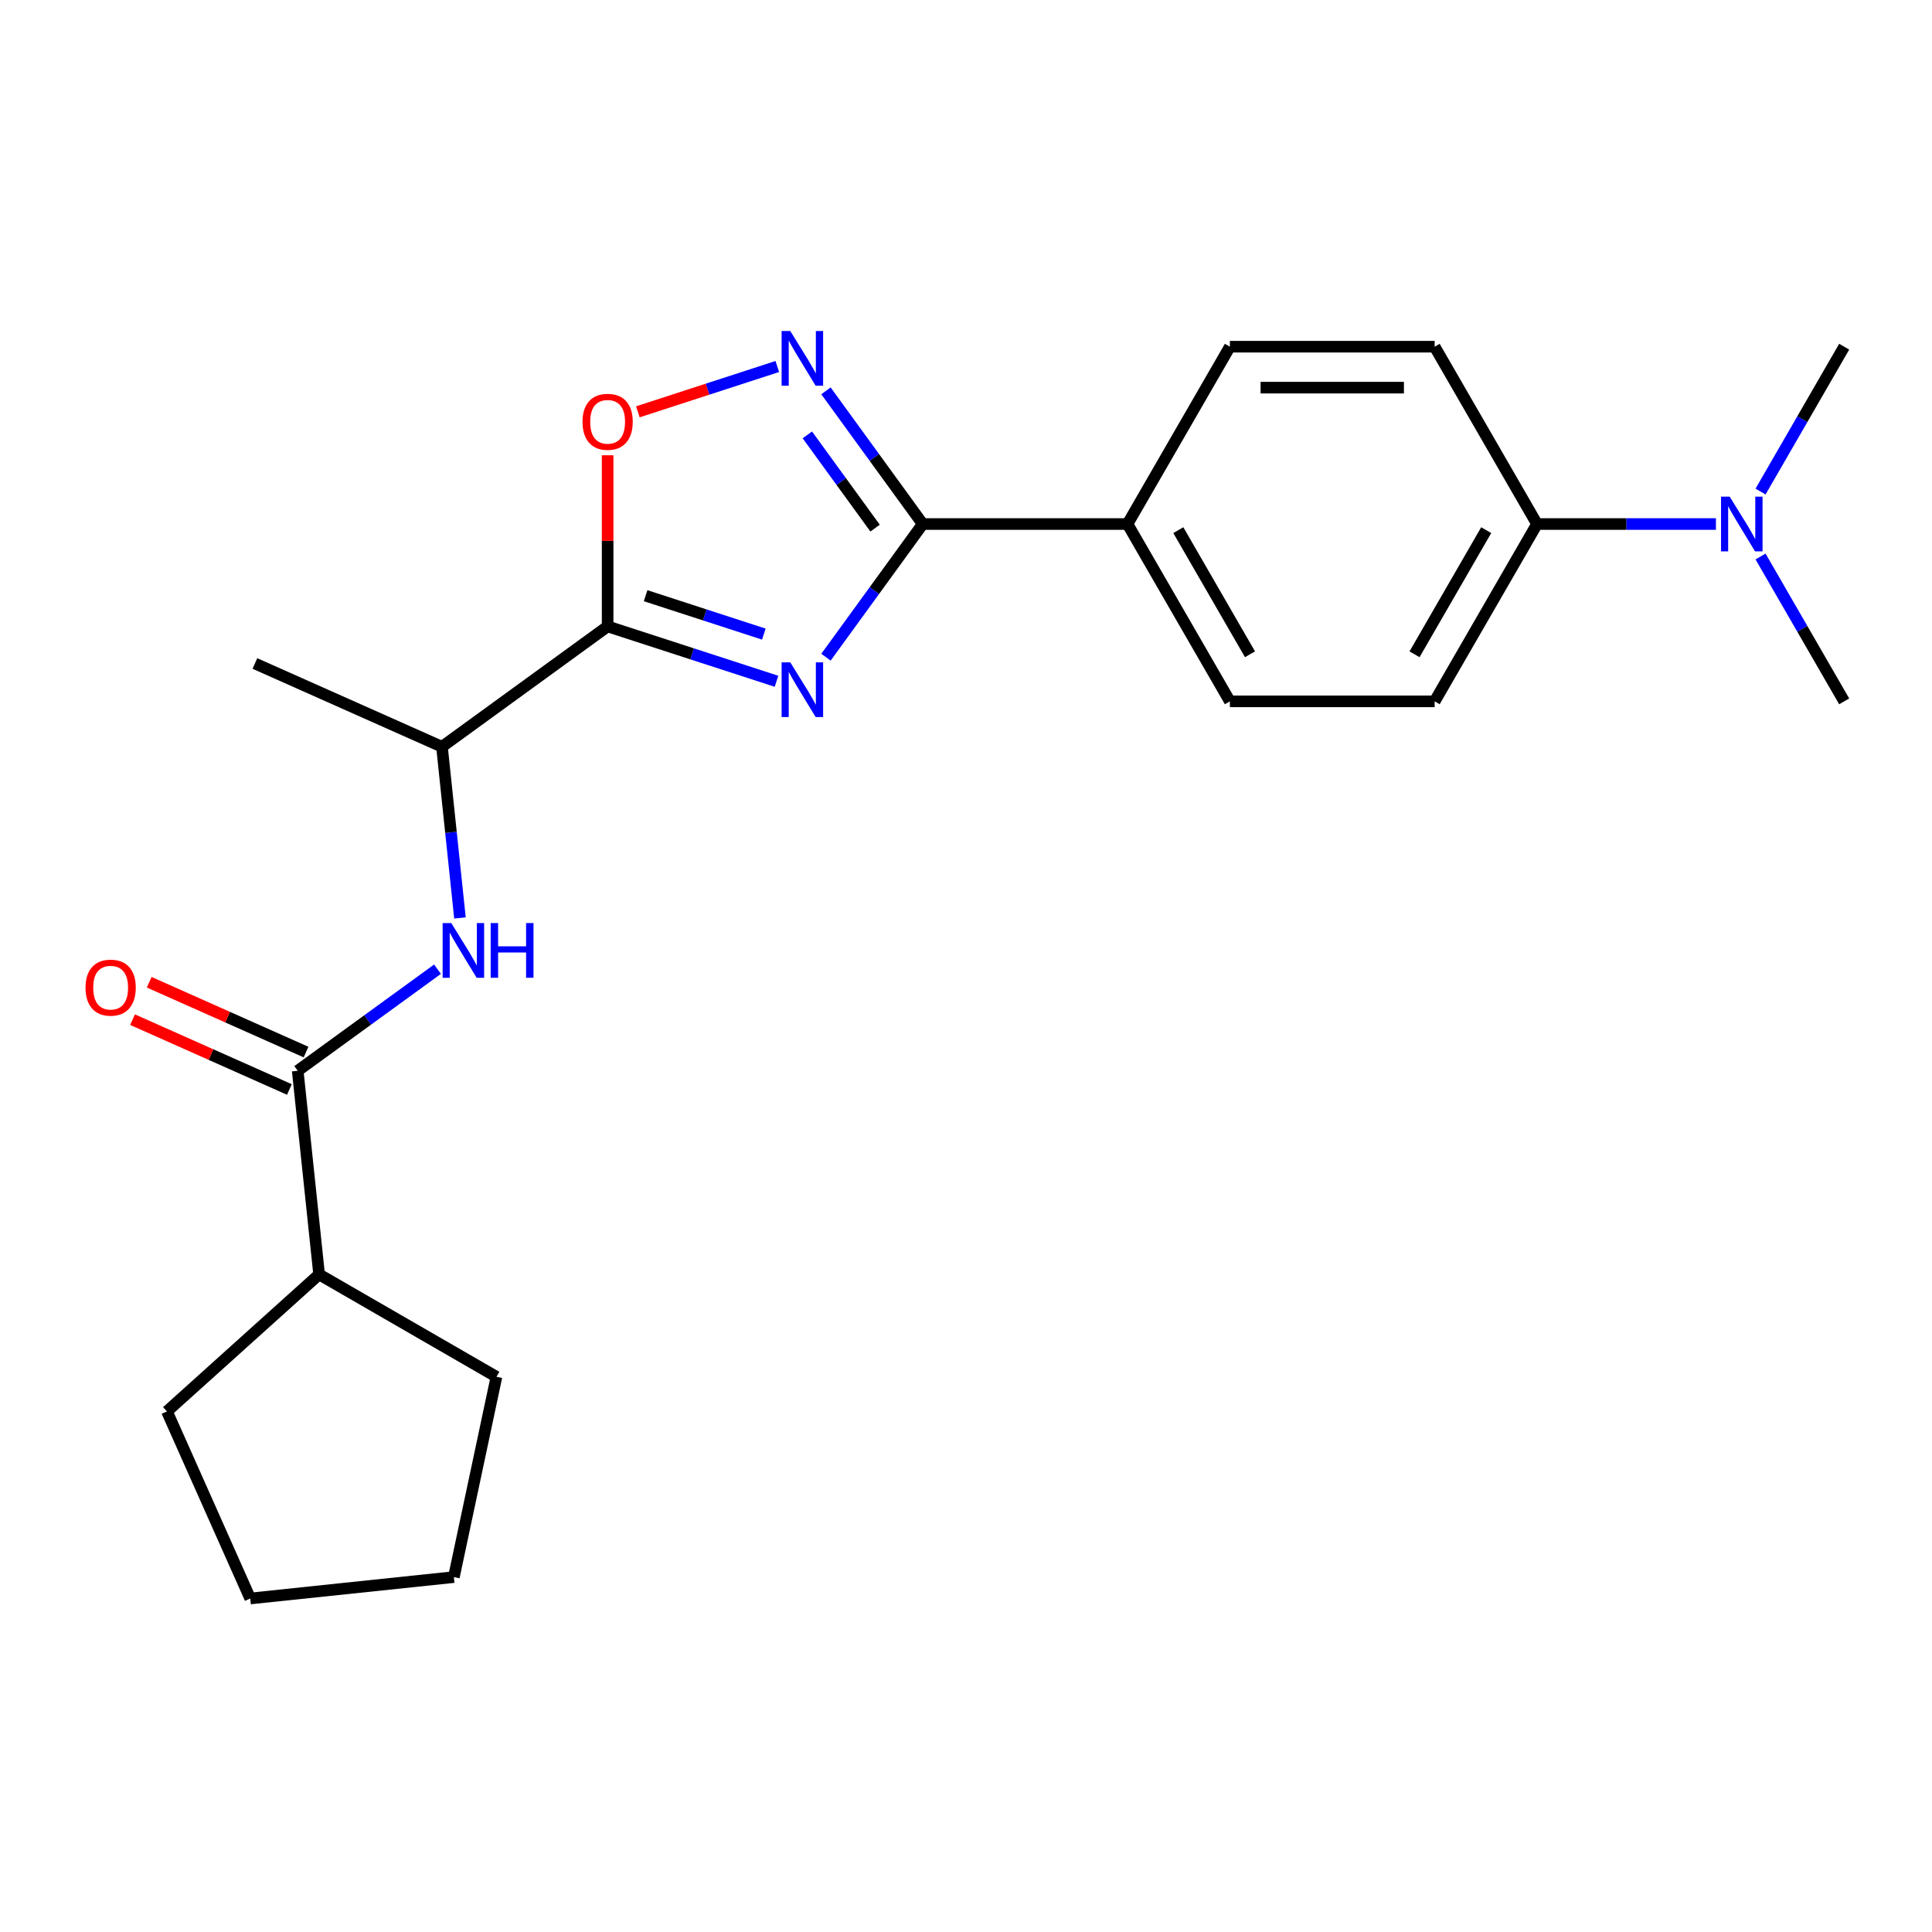 <?xml version='1.0' encoding='iso-8859-1'?>
<svg version='1.1' baseProfile='full'
              xmlns='http://www.w3.org/2000/svg'
                      xmlns:rdkit='http://www.rdkit.org/xml'
                      xmlns:xlink='http://www.w3.org/1999/xlink'
                  xml:space='preserve'
width='1000px' height='1000px' viewBox='0 0 1000 1000'>
<!-- END OF HEADER -->
<rect style='opacity:1.0;fill:#FFFFFF;stroke:none' width='1000' height='1000' x='0' y='0'> </rect>
<path class='bond-0' d='M 238.073,475.123 L 233.417,430.825' style='fill:none;fill-rule:evenodd;stroke:#0000FF;stroke-width:6px;stroke-linecap:butt;stroke-linejoin:miter;stroke-opacity:1' />
<path class='bond-0' d='M 233.417,430.825 L 228.761,386.527' style='fill:none;fill-rule:evenodd;stroke:#000000;stroke-width:6px;stroke-linecap:butt;stroke-linejoin:miter;stroke-opacity:1' />
<path class='bond-1' d='M 226.45,501.661 L 190.273,527.946' style='fill:none;fill-rule:evenodd;stroke:#0000FF;stroke-width:6px;stroke-linecap:butt;stroke-linejoin:miter;stroke-opacity:1' />
<path class='bond-1' d='M 190.273,527.946 L 154.095,554.231' style='fill:none;fill-rule:evenodd;stroke:#000000;stroke-width:6px;stroke-linecap:butt;stroke-linejoin:miter;stroke-opacity:1' />
<path class='bond-2' d='M 158.406,544.548 L 117.818,526.478' style='fill:none;fill-rule:evenodd;stroke:#000000;stroke-width:6px;stroke-linecap:butt;stroke-linejoin:miter;stroke-opacity:1' />
<path class='bond-2' d='M 117.818,526.478 L 77.231,508.407' style='fill:none;fill-rule:evenodd;stroke:#FF0000;stroke-width:6px;stroke-linecap:butt;stroke-linejoin:miter;stroke-opacity:1' />
<path class='bond-2' d='M 149.784,563.913 L 109.197,545.843' style='fill:none;fill-rule:evenodd;stroke:#000000;stroke-width:6px;stroke-linecap:butt;stroke-linejoin:miter;stroke-opacity:1' />
<path class='bond-2' d='M 109.197,545.843 L 68.61,527.772' style='fill:none;fill-rule:evenodd;stroke:#FF0000;stroke-width:6px;stroke-linecap:butt;stroke-linejoin:miter;stroke-opacity:1' />
<path class='bond-3' d='M 154.095,554.231 L 165.173,659.637' style='fill:none;fill-rule:evenodd;stroke:#000000;stroke-width:6px;stroke-linecap:butt;stroke-linejoin:miter;stroke-opacity:1' />
<path class='bond-4' d='M 477.604,271.236 L 452.562,305.703' style='fill:none;fill-rule:evenodd;stroke:#000000;stroke-width:6px;stroke-linecap:butt;stroke-linejoin:miter;stroke-opacity:1' />
<path class='bond-4' d='M 452.562,305.703 L 427.519,340.171' style='fill:none;fill-rule:evenodd;stroke:#0000FF;stroke-width:6px;stroke-linecap:butt;stroke-linejoin:miter;stroke-opacity:1' />
<path class='bond-5' d='M 477.604,271.236 L 452.562,236.768' style='fill:none;fill-rule:evenodd;stroke:#000000;stroke-width:6px;stroke-linecap:butt;stroke-linejoin:miter;stroke-opacity:1' />
<path class='bond-5' d='M 452.562,236.768 L 427.519,202.3' style='fill:none;fill-rule:evenodd;stroke:#0000FF;stroke-width:6px;stroke-linecap:butt;stroke-linejoin:miter;stroke-opacity:1' />
<path class='bond-5' d='M 452.942,273.355 L 435.412,249.227' style='fill:none;fill-rule:evenodd;stroke:#000000;stroke-width:6px;stroke-linecap:butt;stroke-linejoin:miter;stroke-opacity:1' />
<path class='bond-5' d='M 435.412,249.227 L 417.883,225.1' style='fill:none;fill-rule:evenodd;stroke:#0000FF;stroke-width:6px;stroke-linecap:butt;stroke-linejoin:miter;stroke-opacity:1' />
<path class='bond-6' d='M 477.604,271.236 L 583.591,271.236' style='fill:none;fill-rule:evenodd;stroke:#000000;stroke-width:6px;stroke-linecap:butt;stroke-linejoin:miter;stroke-opacity:1' />
<path class='bond-7' d='M 401.917,352.63 L 358.212,338.43' style='fill:none;fill-rule:evenodd;stroke:#0000FF;stroke-width:6px;stroke-linecap:butt;stroke-linejoin:miter;stroke-opacity:1' />
<path class='bond-7' d='M 358.212,338.43 L 314.507,324.229' style='fill:none;fill-rule:evenodd;stroke:#000000;stroke-width:6px;stroke-linecap:butt;stroke-linejoin:miter;stroke-opacity:1' />
<path class='bond-7' d='M 395.355,328.21 L 364.762,318.27' style='fill:none;fill-rule:evenodd;stroke:#0000FF;stroke-width:6px;stroke-linecap:butt;stroke-linejoin:miter;stroke-opacity:1' />
<path class='bond-7' d='M 364.762,318.27 L 334.168,308.329' style='fill:none;fill-rule:evenodd;stroke:#000000;stroke-width:6px;stroke-linecap:butt;stroke-linejoin:miter;stroke-opacity:1' />
<path class='bond-8' d='M 314.507,324.229 L 314.507,279.94' style='fill:none;fill-rule:evenodd;stroke:#000000;stroke-width:6px;stroke-linecap:butt;stroke-linejoin:miter;stroke-opacity:1' />
<path class='bond-8' d='M 314.507,279.94 L 314.507,235.652' style='fill:none;fill-rule:evenodd;stroke:#FF0000;stroke-width:6px;stroke-linecap:butt;stroke-linejoin:miter;stroke-opacity:1' />
<path class='bond-9' d='M 314.507,324.229 L 228.761,386.527' style='fill:none;fill-rule:evenodd;stroke:#000000;stroke-width:6px;stroke-linecap:butt;stroke-linejoin:miter;stroke-opacity:1' />
<path class='bond-10' d='M 330.156,213.157 L 366.242,201.432' style='fill:none;fill-rule:evenodd;stroke:#FF0000;stroke-width:6px;stroke-linecap:butt;stroke-linejoin:miter;stroke-opacity:1' />
<path class='bond-10' d='M 366.242,201.432 L 402.328,189.707' style='fill:none;fill-rule:evenodd;stroke:#0000FF;stroke-width:6px;stroke-linecap:butt;stroke-linejoin:miter;stroke-opacity:1' />
<path class='bond-11' d='M 795.565,271.236 L 742.571,363.023' style='fill:none;fill-rule:evenodd;stroke:#000000;stroke-width:6px;stroke-linecap:butt;stroke-linejoin:miter;stroke-opacity:1' />
<path class='bond-11' d='M 769.258,274.405 L 732.163,338.656' style='fill:none;fill-rule:evenodd;stroke:#000000;stroke-width:6px;stroke-linecap:butt;stroke-linejoin:miter;stroke-opacity:1' />
<path class='bond-12' d='M 795.565,271.236 L 841.864,271.236' style='fill:none;fill-rule:evenodd;stroke:#000000;stroke-width:6px;stroke-linecap:butt;stroke-linejoin:miter;stroke-opacity:1' />
<path class='bond-12' d='M 841.864,271.236 L 888.162,271.236' style='fill:none;fill-rule:evenodd;stroke:#0000FF;stroke-width:6px;stroke-linecap:butt;stroke-linejoin:miter;stroke-opacity:1' />
<path class='bond-13' d='M 795.565,271.236 L 742.571,179.448' style='fill:none;fill-rule:evenodd;stroke:#000000;stroke-width:6px;stroke-linecap:butt;stroke-linejoin:miter;stroke-opacity:1' />
<path class='bond-14' d='M 911.257,288.045 L 932.901,325.534' style='fill:none;fill-rule:evenodd;stroke:#0000FF;stroke-width:6px;stroke-linecap:butt;stroke-linejoin:miter;stroke-opacity:1' />
<path class='bond-14' d='M 932.901,325.534 L 954.545,363.023' style='fill:none;fill-rule:evenodd;stroke:#000000;stroke-width:6px;stroke-linecap:butt;stroke-linejoin:miter;stroke-opacity:1' />
<path class='bond-15' d='M 911.257,254.426 L 932.901,216.937' style='fill:none;fill-rule:evenodd;stroke:#0000FF;stroke-width:6px;stroke-linecap:butt;stroke-linejoin:miter;stroke-opacity:1' />
<path class='bond-15' d='M 932.901,216.937 L 954.545,179.448' style='fill:none;fill-rule:evenodd;stroke:#000000;stroke-width:6px;stroke-linecap:butt;stroke-linejoin:miter;stroke-opacity:1' />
<path class='bond-16' d='M 742.571,363.023 L 636.584,363.023' style='fill:none;fill-rule:evenodd;stroke:#000000;stroke-width:6px;stroke-linecap:butt;stroke-linejoin:miter;stroke-opacity:1' />
<path class='bond-17' d='M 742.571,179.448 L 636.584,179.448' style='fill:none;fill-rule:evenodd;stroke:#000000;stroke-width:6px;stroke-linecap:butt;stroke-linejoin:miter;stroke-opacity:1' />
<path class='bond-17' d='M 726.673,200.646 L 652.482,200.646' style='fill:none;fill-rule:evenodd;stroke:#000000;stroke-width:6px;stroke-linecap:butt;stroke-linejoin:miter;stroke-opacity:1' />
<path class='bond-18' d='M 583.591,271.236 L 636.584,179.448' style='fill:none;fill-rule:evenodd;stroke:#000000;stroke-width:6px;stroke-linecap:butt;stroke-linejoin:miter;stroke-opacity:1' />
<path class='bond-19' d='M 583.591,271.236 L 636.584,363.023' style='fill:none;fill-rule:evenodd;stroke:#000000;stroke-width:6px;stroke-linecap:butt;stroke-linejoin:miter;stroke-opacity:1' />
<path class='bond-19' d='M 609.897,274.405 L 646.993,338.656' style='fill:none;fill-rule:evenodd;stroke:#000000;stroke-width:6px;stroke-linecap:butt;stroke-linejoin:miter;stroke-opacity:1' />
<path class='bond-20' d='M 228.761,386.527 L 131.937,343.418' style='fill:none;fill-rule:evenodd;stroke:#000000;stroke-width:6px;stroke-linecap:butt;stroke-linejoin:miter;stroke-opacity:1' />
<path class='bond-21' d='M 165.173,659.637 L 256.961,712.631' style='fill:none;fill-rule:evenodd;stroke:#000000;stroke-width:6px;stroke-linecap:butt;stroke-linejoin:miter;stroke-opacity:1' />
<path class='bond-22' d='M 165.173,659.637 L 86.41,730.556' style='fill:none;fill-rule:evenodd;stroke:#000000;stroke-width:6px;stroke-linecap:butt;stroke-linejoin:miter;stroke-opacity:1' />
<path class='bond-23' d='M 256.961,712.631 L 234.925,816.302' style='fill:none;fill-rule:evenodd;stroke:#000000;stroke-width:6px;stroke-linecap:butt;stroke-linejoin:miter;stroke-opacity:1' />
<path class='bond-24' d='M 86.41,730.556 L 129.518,827.38' style='fill:none;fill-rule:evenodd;stroke:#000000;stroke-width:6px;stroke-linecap:butt;stroke-linejoin:miter;stroke-opacity:1' />
<path class='bond-25' d='M 129.518,827.38 L 234.925,816.302' style='fill:none;fill-rule:evenodd;stroke:#000000;stroke-width:6px;stroke-linecap:butt;stroke-linejoin:miter;stroke-opacity:1' />
<path  class='atom-0' d='M 233.58 477.773
L 242.86 492.773
Q 243.78 494.253, 245.26 496.933
Q 246.74 499.613, 246.82 499.773
L 246.82 477.773
L 250.58 477.773
L 250.58 506.093
L 246.7 506.093
L 236.74 489.693
Q 235.58 487.773, 234.34 485.573
Q 233.14 483.373, 232.78 482.693
L 232.78 506.093
L 229.1 506.093
L 229.1 477.773
L 233.58 477.773
' fill='#0000FF'/>
<path  class='atom-0' d='M 253.98 477.773
L 257.82 477.773
L 257.82 489.813
L 272.3 489.813
L 272.3 477.773
L 276.14 477.773
L 276.14 506.093
L 272.3 506.093
L 272.3 493.013
L 257.82 493.013
L 257.82 506.093
L 253.98 506.093
L 253.98 477.773
' fill='#0000FF'/>
<path  class='atom-3' d='M 409.046 342.821
L 418.326 357.821
Q 419.246 359.301, 420.726 361.981
Q 422.206 364.661, 422.286 364.821
L 422.286 342.821
L 426.046 342.821
L 426.046 371.141
L 422.166 371.141
L 412.206 354.741
Q 411.046 352.821, 409.806 350.621
Q 408.606 348.421, 408.246 347.741
L 408.246 371.141
L 404.566 371.141
L 404.566 342.821
L 409.046 342.821
' fill='#0000FF'/>
<path  class='atom-5' d='M 301.507 218.322
Q 301.507 211.522, 304.867 207.722
Q 308.227 203.922, 314.507 203.922
Q 320.787 203.922, 324.147 207.722
Q 327.507 211.522, 327.507 218.322
Q 327.507 225.202, 324.107 229.122
Q 320.707 233.002, 314.507 233.002
Q 308.267 233.002, 304.867 229.122
Q 301.507 225.242, 301.507 218.322
M 314.507 229.802
Q 318.827 229.802, 321.147 226.922
Q 323.507 224.002, 323.507 218.322
Q 323.507 212.762, 321.147 209.962
Q 318.827 207.122, 314.507 207.122
Q 310.187 207.122, 307.827 209.922
Q 305.507 212.722, 305.507 218.322
Q 305.507 224.042, 307.827 226.922
Q 310.187 229.802, 314.507 229.802
' fill='#FF0000'/>
<path  class='atom-6' d='M 409.046 171.33
L 418.326 186.33
Q 419.246 187.81, 420.726 190.49
Q 422.206 193.17, 422.286 193.33
L 422.286 171.33
L 426.046 171.33
L 426.046 199.65
L 422.166 199.65
L 412.206 183.25
Q 411.046 181.33, 409.806 179.13
Q 408.606 176.93, 408.246 176.25
L 408.246 199.65
L 404.566 199.65
L 404.566 171.33
L 409.046 171.33
' fill='#0000FF'/>
<path  class='atom-8' d='M 895.292 257.076
L 904.572 272.076
Q 905.492 273.556, 906.972 276.236
Q 908.452 278.916, 908.532 279.076
L 908.532 257.076
L 912.292 257.076
L 912.292 285.396
L 908.412 285.396
L 898.452 268.996
Q 897.292 267.076, 896.052 264.876
Q 894.852 262.676, 894.492 261.996
L 894.492 285.396
L 890.812 285.396
L 890.812 257.076
L 895.292 257.076
' fill='#0000FF'/>
<path  class='atom-18' d='M 44.271 511.202
Q 44.271 504.402, 47.631 500.602
Q 50.991 496.802, 57.271 496.802
Q 63.551 496.802, 66.911 500.602
Q 70.271 504.402, 70.271 511.202
Q 70.271 518.082, 66.871 522.002
Q 63.471 525.882, 57.271 525.882
Q 51.031 525.882, 47.631 522.002
Q 44.271 518.122, 44.271 511.202
M 57.271 522.682
Q 61.591 522.682, 63.911 519.802
Q 66.271 516.882, 66.271 511.202
Q 66.271 505.642, 63.911 502.842
Q 61.591 500.002, 57.271 500.002
Q 52.951 500.002, 50.591 502.802
Q 48.271 505.602, 48.271 511.202
Q 48.271 516.922, 50.591 519.802
Q 52.951 522.682, 57.271 522.682
' fill='#FF0000'/>
</svg>
